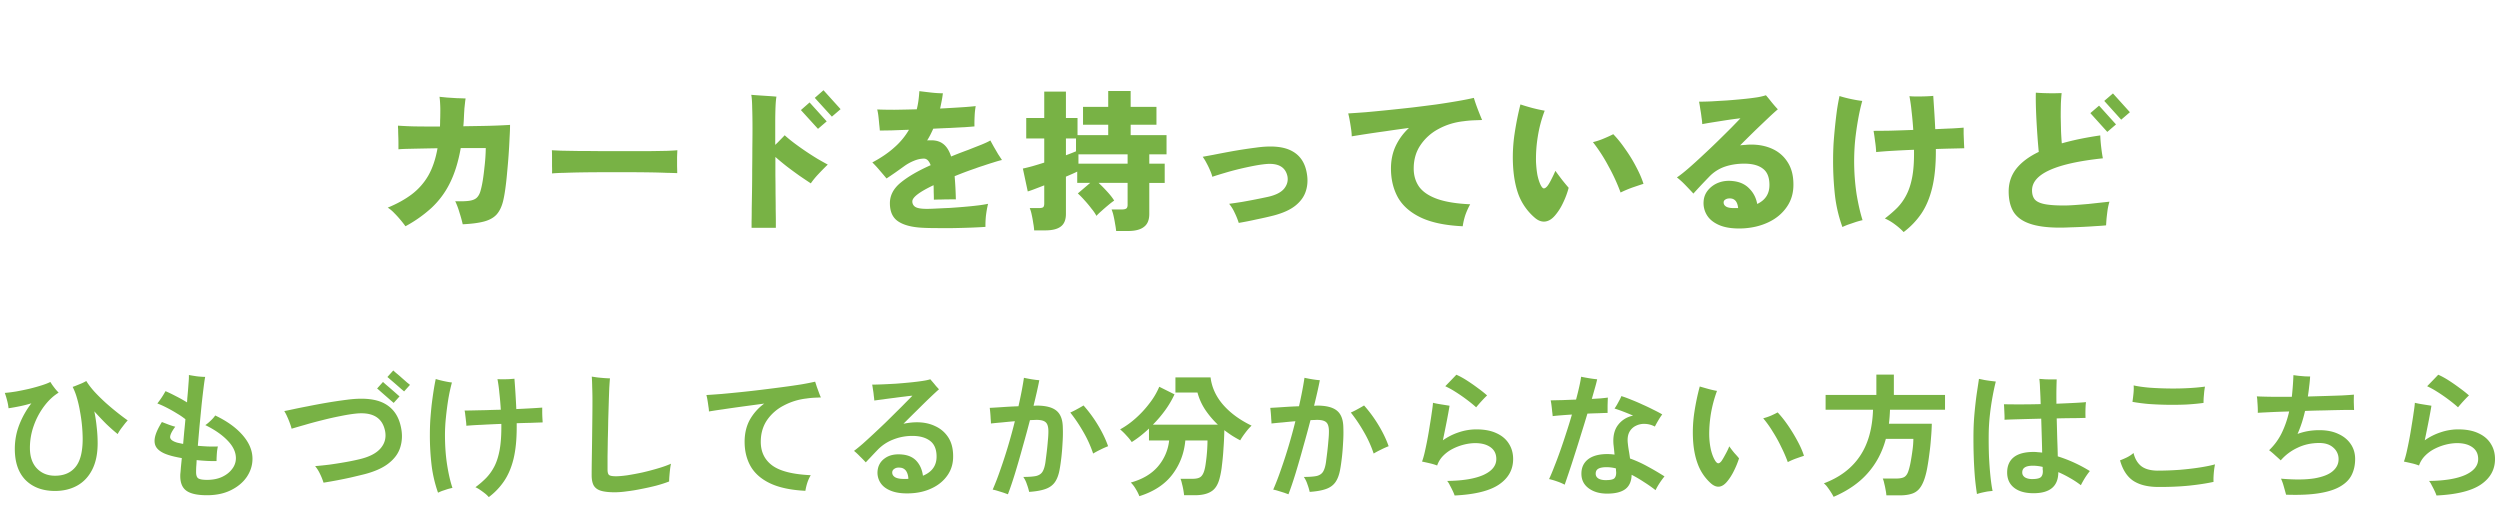<svg width="262" height="55" viewBox="0 0 262 55" fill="none" xmlns="http://www.w3.org/2000/svg"><path d="M42.493 23.712a10.71 10.71 0 00-.512-.656 10.254 10.254 0 00-.656-.72 3.577 3.577 0 00-.688-.576c.982-.405 1.819-.87 2.512-1.392a6.59 6.59 0 001.728-1.952c.448-.779.774-1.739.976-2.88a559.975 559.975 0 00-3.184.064c-.416.01-.72.027-.912.048v-.576c0-.256-.005-.523-.016-.8-.01-.277-.016-.528-.016-.752a1.074 1.074 0 01-.016-.176v-.176a37.24 37.24 0 001.792.08c.79.01 1.659.016 2.608.016.01-.203.016-.41.016-.624.01-.213.016-.427.016-.64.01-.405.006-.784-.016-1.136a7.54 7.54 0 00-.064-.72l.8.08 1.008.064c.352.01.662.021.928.032a5.402 5.402 0 00-.064.464l-.064.592c-.01.203-.021.379-.032.528l-.032.688a13 13 0 01-.048.64c.683-.01 1.334-.021 1.952-.032.63-.01 1.2-.027 1.712-.048s.923-.043 1.232-.064c0 .341-.016.784-.048 1.328a63.905 63.905 0 01-.256 3.632c-.053.63-.117 1.21-.192 1.744-.074.533-.154.97-.24 1.312-.15.587-.378 1.05-.688 1.392-.31.33-.746.57-1.312.72-.565.15-1.306.245-2.224.288a13.925 13.925 0 00-.336-1.216 7.956 7.956 0 00-.448-1.2c.64.021 1.136.005 1.488-.048.352-.053.614-.165.784-.336.182-.181.315-.443.4-.784.086-.31.16-.667.224-1.072.064-.416.118-.837.16-1.264a19.34 19.34 0 00.144-2.064h-2.624c-.256 1.45-.64 2.683-1.152 3.696a8.964 8.964 0 01-1.936 2.592 13.7 13.7 0 01-2.704 1.904zm15.36-5.536a9.3 9.3 0 000-.752v-.928c0-.31-.005-.56-.016-.752.15.01.475.027.976.048.502.01 1.115.021 1.84.032.726 0 1.51.005 2.352.016h4.96a344.5 344.5 0 001.936-.032c.534-.021.896-.043 1.088-.064-.01.17-.021.416-.032.736v.928c.01.31.016.555.016.736-.245-.01-.624-.021-1.136-.032a69.472 69.472 0 00-1.808-.048c-.693-.01-1.434-.016-2.224-.016h-2.384c-.8 0-1.568.005-2.304.016-.725.01-1.37.027-1.936.048-.565.01-1.008.032-1.328.064zm20.912 5.696v-.656c.01-.352.016-.81.016-1.376.01-.565.022-1.195.032-1.888.01-.704.016-1.43.016-2.176.01-.757.016-1.504.016-2.24.01-.736.016-1.419.016-2.048 0-.832-.01-1.563-.032-2.192-.01-.64-.042-1.093-.096-1.36.235.021.512.043.832.064l.976.064c.33.021.608.043.832.064-.085.427-.128 1.387-.128 2.88v2.176c.192-.181.368-.357.528-.528.17-.17.326-.33.464-.48.278.256.608.528.992.816a30.485 30.485 0 002.464 1.664c.406.235.758.432 1.056.592-.341.33-.672.667-.992 1.008-.31.33-.57.65-.784.96-.341-.224-.73-.485-1.168-.784a46.6 46.6 0 01-1.328-.976 25.502 25.502 0 01-1.216-1.008v1.904c.01.65.016 1.285.016 1.904.01.619.016 1.184.016 1.696.01.512.016.939.016 1.28v.64h-2.544zm6.96-10.368l-1.792-1.968.912-.8 1.792 1.984-.912.784zm1.456-1.28l-1.792-1.968.912-.8 1.792 1.984-.912.784zm9.536 11.648c-1.141-.053-2.005-.277-2.592-.672-.576-.384-.864-1.019-.864-1.904 0-.821.379-1.541 1.136-2.16.768-.63 1.814-1.237 3.136-1.824-.17-.459-.405-.688-.704-.688-.33 0-.677.075-1.04.224a4.8 4.8 0 00-1.04.576c-.234.17-.533.384-.896.64-.352.245-.666.459-.944.64a47.816 47.816 0 00-.72-.848 10.37 10.37 0 00-.768-.832c.939-.501 1.718-1.035 2.336-1.6a7.444 7.444 0 001.504-1.824c-.661.021-1.264.043-1.808.064-.544.01-.96.016-1.248.016a10.3 10.3 0 00-.064-.656 23.55 23.55 0 00-.08-.816 5.804 5.804 0 00-.128-.736c.47.021 1.072.032 1.808.032.747-.01 1.526-.027 2.336-.048.075-.299.134-.603.176-.912.043-.32.075-.65.096-.992.33.043.73.09 1.2.144.47.053.89.08 1.264.08-.032.277-.074.55-.128.816a67.12 67.12 0 01-.16.784c.79-.043 1.515-.085 2.176-.128a33.52 33.52 0 001.552-.128 8 8 0 00-.112 1.056c-.021.416-.026.773-.016 1.072-.224.021-.56.048-1.008.08-.437.021-.944.048-1.52.08-.565.021-1.162.048-1.792.08-.096.213-.197.427-.304.64-.106.203-.218.4-.336.592.075-.01.144-.016.208-.016h.224c.534 0 .966.139 1.296.416.33.267.592.693.784 1.28.288-.117.582-.235.88-.352.31-.117.624-.235.944-.352.48-.192.939-.373 1.376-.544.438-.181.742-.325.912-.432.096.181.219.405.368.672l.448.768.4.608c-.234.053-.533.139-.896.256-.352.107-.698.219-1.04.336-.341.107-.608.197-.8.272-.405.139-.794.277-1.168.416a58.57 58.57 0 00-1.056.416 37.916 37.916 0 01.128 2.432 8.756 8.756 0 00-.752 0c-.288 0-.57.005-.848.016-.277 0-.512.005-.704.016 0-.267-.005-.528-.016-.784 0-.256-.005-.501-.016-.736-1.482.704-2.224 1.27-2.224 1.696a.66.66 0 00.304.576c.214.139.619.208 1.216.208.246 0 .576-.01.992-.032.416-.021.875-.043 1.376-.064.502-.032 1.003-.07 1.504-.112.512-.043.987-.09 1.424-.144a12.58 12.58 0 001.12-.176c-.096.395-.17.816-.224 1.264a9.445 9.445 0 00-.048 1.152c-.458.032-.976.059-1.552.08a96.86 96.86 0 01-1.776.048c-.608.01-1.194.01-1.76 0-.554 0-1.045-.01-1.472-.032zm20.256.336a8.85 8.85 0 00-.112-.752 11.07 11.07 0 00-.16-.832 3.884 3.884 0 00-.208-.672h1.072c.214 0 .368-.032.464-.096.096-.064.144-.197.144-.4v-2.288h-3.04c.299.277.608.592.928.944.32.352.555.656.704.912-.149.096-.352.25-.608.464-.245.203-.485.41-.72.624-.234.203-.41.373-.528.512a4.716 4.716 0 00-.528-.768 11.02 11.02 0 00-.72-.864 9.073 9.073 0 00-.704-.72l1.296-1.104h-1.36v-1.184c-.256.128-.65.304-1.184.528v3.904c0 .619-.181 1.061-.544 1.328-.352.267-.89.4-1.616.4h-1.168a6.027 6.027 0 00-.096-.752 11.323 11.323 0 00-.16-.88 3.786 3.786 0 00-.208-.704h.944c.214 0 .363-.027.448-.08.086-.064.128-.197.128-.4v-1.904c-.384.15-.73.283-1.04.4a9.483 9.483 0 01-.688.24l-.512-2.4c.256-.053.582-.133.976-.24.406-.117.827-.245 1.264-.384v-2.528h-1.888v-2.144h1.888V9.6h2.272v2.768h1.216v1.792h3.216v-1.088h-2.64V11.2h2.64V9.536h2.352V11.2h2.704v1.872h-2.704v1.088h3.76v2.016h-1.808v.976h1.616v2.016h-1.616v3.248c0 .63-.186 1.083-.56 1.36-.362.288-.917.432-1.664.432h-1.248zm-3.952-7.056h5.152v-.976h-5.152v.976zm-1.312-.88c.459-.17.811-.31 1.056-.416v-1.344h-1.056v1.76zm18.112 7.088a7.603 7.603 0 00-.432-1.072 4.072 4.072 0 00-.576-.928c.395-.053.832-.117 1.312-.192a70.432 70.432 0 002.784-.544c.79-.181 1.344-.464 1.664-.848.32-.395.438-.827.352-1.296-.202-.95-.922-1.381-2.16-1.296-.394.032-.842.096-1.344.192-.501.096-1.018.208-1.552.336a27.01 27.01 0 00-1.536.416c-.48.139-.906.272-1.28.4a3.785 3.785 0 00-.224-.64 8.128 8.128 0 00-.368-.768 5.442 5.442 0 00-.416-.688c.224-.043.598-.112 1.12-.208.534-.107 1.179-.23 1.936-.368a51.17 51.17 0 012.512-.384c1.654-.235 2.912-.117 3.776.352.864.459 1.387 1.243 1.568 2.352.118.672.08 1.296-.112 1.872-.181.565-.544 1.067-1.088 1.504-.533.427-1.28.768-2.24 1.024-.586.15-1.221.293-1.904.432a31.58 31.58 0 01-1.792.352zm23.472.352c-1.824-.085-3.285-.39-4.384-.912-1.098-.523-1.898-1.221-2.4-2.096-.49-.885-.736-1.899-.736-3.04 0-.875.166-1.664.496-2.368a6.114 6.114 0 011.392-1.888c-.821.107-1.621.219-2.4.336-.768.107-1.466.208-2.096.304-.618.096-1.12.176-1.504.24 0-.203-.021-.453-.064-.752-.042-.299-.09-.597-.144-.896a9.318 9.318 0 00-.16-.752 155.77 155.77 0 001.84-.128 169.99 169.99 0 002.336-.224c.832-.085 1.68-.176 2.544-.272.875-.107 1.718-.213 2.528-.32a77.971 77.971 0 002.224-.352c.683-.117 1.248-.23 1.696-.336.096.33.23.72.4 1.168.171.448.326.832.464 1.152-.245.01-.528.021-.848.032a11.3 11.3 0 00-1.088.096c-.96.107-1.84.379-2.64.816a5.195 5.195 0 00-1.888 1.696c-.469.693-.704 1.51-.704 2.448 0 .736.192 1.376.576 1.92.395.533 1.024.955 1.888 1.264.875.31 2.027.496 3.456.56a7.341 7.341 0 00-.512 1.136 6.892 6.892 0 00-.272 1.168zm7.568-.88a6.002 6.002 0 01-1.696-2.368c-.352-.928-.554-2.032-.608-3.312a16.676 16.676 0 01.176-3.168c.16-1.056.363-2.07.608-3.04.384.128.795.25 1.232.368.448.117.886.213 1.312.288-.33.853-.57 1.75-.72 2.688a14.512 14.512 0 00-.192 2.64c.022.501.07.965.144 1.392.086.416.198.768.336 1.056.118.235.23.357.336.368.118 0 .246-.085.384-.256.118-.15.251-.373.4-.672.16-.31.304-.613.432-.912.246.341.496.677.752 1.008.267.33.48.587.64.768a8.726 8.726 0 01-.592 1.584 5.736 5.736 0 01-.848 1.328c-.32.373-.661.581-1.024.624-.362.043-.72-.085-1.072-.384zm8.976-2.656a19.553 19.553 0 00-1.264-2.752 17.124 17.124 0 00-1.632-2.528 7.276 7.276 0 001.152-.384c.384-.16.71-.31.976-.448.427.437.848.96 1.264 1.568.427.597.806 1.216 1.136 1.856.342.64.598 1.232.768 1.776-.298.096-.666.219-1.104.368-.426.15-.858.33-1.296.544zm12.832 3.76c-.992.043-1.802-.064-2.432-.32-.618-.256-1.066-.608-1.344-1.056a2.406 2.406 0 01-.352-1.488c.032-.437.192-.827.48-1.168a2.646 2.646 0 011.104-.768c.459-.17.955-.224 1.488-.16.715.075 1.286.336 1.712.784.438.437.715.976.832 1.616.875-.416 1.302-1.099 1.28-2.048-.01-.779-.245-1.333-.704-1.664-.448-.341-1.093-.512-1.936-.512-.714 0-1.381.101-2 .304a4.1 4.1 0 00-1.664 1.056c-.384.395-.72.747-1.008 1.056-.288.31-.506.55-.656.72-.245-.267-.522-.56-.832-.88a8.603 8.603 0 00-.896-.816c.32-.213.715-.523 1.184-.928.48-.416.987-.875 1.52-1.376a72.416 72.416 0 001.584-1.504c.523-.512.992-.976 1.408-1.392.416-.427.736-.757.96-.992-.128.01-.357.037-.688.08-.32.043-.682.096-1.088.16l-1.216.192c-.394.064-.73.123-1.008.176a7.081 7.081 0 00-.08-.72 11.689 11.689 0 00-.128-.864 13.363 13.363 0 00-.128-.768c.352 0 .784-.01 1.296-.032.512-.032 1.051-.064 1.616-.096.576-.043 1.131-.09 1.664-.144a28.49 28.49 0 001.456-.176 6.48 6.48 0 00.976-.224c.15.17.347.41.592.72.246.299.464.55.656.752-.256.213-.592.517-1.008.912-.405.384-.864.821-1.376 1.312a199.46 199.46 0 00-1.568 1.552c.182-.021.368-.037.56-.048a5.45 5.45 0 01.592-.032c.843 0 1.595.155 2.256.464.662.31 1.184.768 1.568 1.376.395.608.598 1.36.608 2.256.022.928-.208 1.739-.688 2.432-.469.683-1.104 1.216-1.904 1.6-.8.384-1.696.603-2.688.656zm-.944-2.128h.432c-.064-.619-.314-.955-.752-1.008-.234-.021-.421.01-.56.096-.138.075-.208.181-.208.32 0 .181.086.325.256.432.171.107.448.16.832.16zm17.776 2.512a6.634 6.634 0 00-.912-.8 5.107 5.107 0 00-1.056-.624c.48-.363.912-.736 1.296-1.12.384-.395.704-.843.96-1.344.267-.512.47-1.13.608-1.856.139-.736.203-1.632.192-2.688v-.192c-.81.032-1.573.07-2.288.112a39.52 39.52 0 00-1.68.128 9.747 9.747 0 00-.112-1.12 19.684 19.684 0 00-.16-1.104c.395 0 .971-.005 1.728-.016a252.87 252.87 0 002.432-.08 34.887 34.887 0 00-.176-1.952 16.864 16.864 0 00-.224-1.584c.224.021.486.032.784.032.31 0 .619-.005.928-.016.31-.01.571-.027.784-.048l.096 1.472c.043.64.08 1.312.112 2.016.683-.032 1.291-.059 1.824-.08.534-.032.918-.059 1.152-.08v.672l.032.832c.011.267.022.485.032.656-.352.01-.789.021-1.312.032-.512.01-1.066.027-1.664.048v.272c0 1.472-.128 2.736-.384 3.792-.256 1.056-.634 1.957-1.136 2.704a8.18 8.18 0 01-1.856 1.936zm-6.416-.528a14.713 14.713 0 01-.768-3.2 32.766 32.766 0 01-.208-3.872c0-.512.016-1.072.048-1.68a56.848 56.848 0 01.368-3.584c.086-.544.171-1.008.256-1.392.363.117.774.224 1.232.32.459.096.843.16 1.152.192-.17.608-.32 1.28-.448 2.016-.128.725-.229 1.45-.304 2.176a23.4 23.4 0 00.16 5.6c.182 1.077.39 1.979.624 2.704a9.424 9.424 0 00-.704.192c-.277.096-.544.187-.8.272a6.653 6.653 0 00-.608.256zm22.784.064c-1.312 0-2.362-.139-3.152-.416-.778-.267-1.344-.677-1.696-1.232-.341-.565-.512-1.28-.512-2.144 0-.907.267-1.701.8-2.384.544-.683 1.328-1.27 2.352-1.76a69.14 69.14 0 01-.128-1.536 99.14 99.14 0 01-.112-1.776 54.267 54.267 0 01-.064-1.68c-.01-.512-.01-.917 0-1.216.256.021.555.037.896.048.352.01.688.016 1.008.016.331-.01.598-.016.8-.016-.032.277-.058.64-.08 1.088-.01.437-.016.912-.016 1.424l.032 1.488c.022.48.048.901.08 1.264.598-.17 1.232-.325 1.904-.464a35.129 35.129 0 012.128-.368c.011.363.043.773.096 1.232.054.459.112.848.176 1.168-4.949.523-7.424 1.643-7.424 3.36 0 .373.086.677.256.912.182.235.512.405.992.512.491.107 1.195.16 2.112.16.288 0 .662-.016 1.12-.048.459-.032.934-.07 1.424-.112a2115.66 2115.66 0 012.208-.24 6.982 6.982 0 00-.192.848c-.042.32-.08.63-.112.928a60.11 60.11 0 00-.048.704c-.298.032-.656.059-1.072.08a58.47 58.47 0 01-2.624.128c-.426.021-.81.032-1.152.032zm4.976-10.032l-1.776-1.968.912-.784 1.776 1.968-.912.784zm1.456-1.28l-1.776-1.968.912-.784 1.776 1.968-.912.784zM5.683 51.452c-1.269-.019-2.277-.406-3.024-1.162-.737-.765-1.106-1.848-1.106-3.248 0-.887.159-1.736.476-2.548a9.105 9.105 0 011.26-2.226 13.69 13.69 0 01-1.218.308c-.41.084-.802.154-1.176.21a4.792 4.792 0 00-.154-.826 7.607 7.607 0 00-.238-.784c.364-.028.77-.08 1.218-.154.458-.084.91-.177 1.358-.28a19.62 19.62 0 001.26-.35c.392-.121.705-.243.938-.364.056.093.136.215.238.364.103.14.21.28.322.42.122.14.224.252.308.336-.55.336-1.054.807-1.512 1.414a7.659 7.659 0 00-1.092 2.044 6.886 6.886 0 00-.406 2.338c0 .905.238 1.615.714 2.128.486.513 1.11.775 1.876.784.943.01 1.666-.29 2.17-.896.514-.607.77-1.6.77-2.982a16.204 16.204 0 00-.28-2.856 11.681 11.681 0 00-.322-1.414 6.576 6.576 0 00-.448-1.162 4.98 4.98 0 00.448-.168c.187-.075.369-.15.546-.224.178-.084.322-.159.434-.224.224.364.514.742.868 1.134.355.383.738.76 1.148 1.134a28.08 28.08 0 002.324 1.862 4.75 4.75 0 00-.336.392c-.13.168-.266.345-.406.532-.13.187-.233.355-.308.504-.364-.29-.76-.64-1.19-1.05-.42-.42-.84-.863-1.26-1.33.112.532.196 1.087.252 1.666.066.57.098 1.13.098 1.68 0 1.101-.191 2.025-.574 2.772-.382.747-.914 1.307-1.596 1.68-.681.373-1.474.555-2.38.546zm16.002.448c-1.045 0-1.782-.173-2.212-.518-.429-.345-.62-.92-.574-1.722.019-.159.038-.378.056-.658l.098-.994a14.55 14.55 0 01-.77-.154 7.244 7.244 0 01-.658-.182c-.522-.168-.905-.392-1.148-.672-.242-.28-.326-.644-.252-1.092.075-.448.322-1.008.742-1.68l.728.28c.252.093.476.163.672.21-.392.532-.569.915-.532 1.148.047.224.304.401.77.532.168.037.364.08.588.126.038-.41.075-.835.112-1.274.047-.439.089-.877.126-1.316a7.557 7.557 0 00-.882-.602c-.345-.215-.7-.415-1.064-.602a9.572 9.572 0 00-.994-.448 9.236 9.236 0 00.854-1.288c.271.112.621.28 1.05.504.43.215.831.439 1.204.672.01-.065.014-.13.014-.196.01-.075.014-.145.014-.21.056-.579.098-1.087.126-1.526.038-.448.052-.76.042-.938.243.047.528.093.854.14.327.037.612.056.854.056-.046.224-.102.602-.168 1.134-.065.523-.135 1.13-.21 1.82-.065.69-.135 1.41-.21 2.156-.065.747-.126 1.451-.182 2.114.336.028.682.051 1.036.07.364.01.719.01 1.064 0-.028.121-.056.28-.084.476a12.356 12.356 0 00-.056 1.05c-.326.01-.667.005-1.022-.014a21.258 21.258 0 01-1.064-.084c-.009.261-.023.495-.042.7a11.94 11.94 0 00-.014.49c-.009.345.056.579.196.7.15.121.467.182.952.182.598 0 1.12-.103 1.568-.308.458-.215.812-.495 1.064-.84a1.82 1.82 0 00.392-1.12c0-.635-.289-1.25-.868-1.848-.569-.597-1.348-1.139-2.338-1.624.159-.103.346-.257.56-.462.215-.205.374-.387.476-.546 1.223.579 2.18 1.265 2.87 2.058.691.793 1.036 1.62 1.036 2.478 0 .672-.196 1.302-.588 1.89-.392.579-.947 1.045-1.666 1.4-.709.355-1.549.532-2.52.532zm12.222-1.316a6.787 6.787 0 00-.378-.938 3.682 3.682 0 00-.504-.798 35.83 35.83 0 001.498-.154 44.678 44.678 0 001.61-.252 23.945 23.945 0 001.512-.308c1.046-.243 1.792-.625 2.24-1.148.458-.532.612-1.153.462-1.862-.289-1.335-1.264-1.932-2.926-1.792-.504.047-1.073.135-1.708.266-.634.121-1.278.266-1.932.434-.644.159-1.25.322-1.82.49-.56.159-1.026.294-1.4.406a4.838 4.838 0 00-.182-.574 8.774 8.774 0 00-.28-.686 4.214 4.214 0 00-.308-.588c.206-.037.523-.103.952-.196.43-.093.938-.196 1.526-.308a68.734 68.734 0 011.946-.364c.71-.121 1.433-.229 2.17-.322 1.708-.224 3.015-.089 3.92.406.915.495 1.489 1.33 1.722 2.506.15.719.126 1.4-.07 2.044-.186.635-.583 1.195-1.19 1.68-.597.485-1.442.873-2.534 1.162-.457.112-.942.229-1.456.35a47.696 47.696 0 01-2.87.546zm8.442-9.562a7.239 7.239 0 00-.294-.252 67.794 67.794 0 00-1.162-1.008 5.26 5.26 0 00-.294-.252l.616-.686c.028.028.126.117.294.266.178.14.369.303.574.49.215.187.406.355.574.504.178.14.28.224.308.252l-.616.686zm-1.092 1.204a7.239 7.239 0 00-.294-.252c-.168-.15-.359-.317-.574-.504a71.554 71.554 0 01-.574-.504 5.26 5.26 0 00-.294-.252l.616-.686c.028.028.126.117.294.266a67.794 67.794 0 011.148.994c.168.15.266.233.294.252l-.616.686zm9.968 9.87a3.1 3.1 0 00-.392-.378c-.168-.13-.34-.257-.518-.378a3.046 3.046 0 00-.49-.28c.43-.317.812-.649 1.148-.994.336-.355.62-.76.854-1.218.234-.467.41-1.027.532-1.68.122-.663.182-1.456.182-2.38v-.364c-.737.028-1.437.06-2.1.098a30.1 30.1 0 00-1.568.098c0-.15-.014-.322-.042-.518a11.86 11.86 0 00-.07-.602 3.8 3.8 0 00-.07-.476c.243 0 .56-.005.952-.014.402-.01.845-.019 1.33-.028.495-.019.999-.033 1.512-.042a33.353 33.353 0 00-.154-1.778 14.784 14.784 0 00-.196-1.428c.15.01.336.014.56.014.224 0 .448-.005.672-.014.224-.019.406-.033.546-.042a92.452 92.452 0 01.196 3.178 144.02 144.02 0 001.638-.084c.486-.028.845-.051 1.078-.07v.434c0 .177.005.364.014.56.01.187.019.34.028.462v.098c-.317.01-.714.023-1.19.042-.466.01-.975.023-1.526.042v.434c0 1.297-.112 2.403-.336 3.318-.224.905-.555 1.68-.994 2.324a6.928 6.928 0 01-1.596 1.666zm-5.32-.462a13.74 13.74 0 01-.658-2.744 26.4 26.4 0 01-.196-3.374c0-.448.014-.933.042-1.456a47.72 47.72 0 01.14-1.596c.066-.541.136-1.05.21-1.526.075-.476.15-.882.224-1.218.234.075.523.15.868.224.346.075.62.121.826.14a19.01 19.01 0 00-.378 1.736 33.52 33.52 0 00-.252 1.946 17.694 17.694 0 00-.098 1.778c0 1.157.075 2.212.224 3.164.15.952.336 1.76.56 2.422a9.79 9.79 0 00-.504.126l-.588.196a5.904 5.904 0 00-.42.182zm18.536-.042c-.606 0-1.087-.051-1.442-.154-.354-.103-.611-.285-.77-.546-.149-.261-.224-.625-.224-1.092 0-.439.005-.957.014-1.554.01-.597.019-1.218.028-1.862l.028-2.366c.01-.784.014-1.456.014-2.016 0-.504-.009-.994-.028-1.47a18.79 18.79 0 00-.042-1.064l.56.084c.243.028.49.051.742.07.252.019.453.028.602.028-.018.205-.042.532-.07.98-.018.448-.037.97-.056 1.568l-.056 1.876c-.009.653-.023 1.307-.042 1.96a435.85 435.85 0 01-.028 1.792v1.386c0 .299.056.49.168.574.112.084.355.126.728.126.28 0 .663-.033 1.148-.098a28.281 28.281 0 001.582-.294c.57-.13 1.12-.275 1.652-.434.542-.159.999-.322 1.372-.49-.037.15-.07.345-.098.588-.028.243-.051.48-.07.714a7.36 7.36 0 00-.028.56c-.382.15-.83.294-1.344.434-.504.13-1.026.247-1.568.35-.541.112-1.054.196-1.54.252a9.487 9.487 0 01-1.232.098zm19.964-.154c-1.502-.075-2.725-.331-3.668-.77-.933-.439-1.619-1.031-2.058-1.778-.429-.747-.644-1.61-.644-2.59 0-.859.178-1.62.532-2.282a5.341 5.341 0 011.526-1.722l-2.282.308c-.746.103-1.428.2-2.044.294a44.97 44.97 0 00-1.47.224c0-.14-.018-.317-.056-.532a13.94 13.94 0 00-.098-.658 5.043 5.043 0 00-.112-.532c.439-.028.966-.065 1.582-.112.626-.056 1.302-.121 2.03-.196a109.1 109.1 0 002.226-.252c.766-.093 1.498-.187 2.198-.28.71-.093 1.354-.187 1.932-.28a28.146 28.146 0 001.428-.28c.047.14.103.313.168.518l.224.616c.075.205.145.378.21.518-.205.01-.429.019-.672.028a8.45 8.45 0 00-.84.084 6.646 6.646 0 00-2.394.742 4.748 4.748 0 00-1.75 1.54c-.429.644-.644 1.395-.644 2.254 0 1.064.406 1.895 1.218 2.492.812.588 2.152.924 4.018 1.008a4.09 4.09 0 00-.364.812 5.487 5.487 0 00-.196.826zm10.92.266c-.784.028-1.432-.06-1.946-.266-.504-.196-.872-.476-1.106-.84a1.946 1.946 0 01-.308-1.204c.047-.579.299-1.031.756-1.358.458-.336 1.055-.471 1.792-.406.663.056 1.176.285 1.54.686.364.401.588.915.672 1.54.97-.401 1.447-1.087 1.428-2.058-.01-.737-.242-1.274-.7-1.61-.457-.336-1.064-.504-1.82-.504a5.35 5.35 0 00-2.058.392 4.518 4.518 0 00-1.596 1.064c-.27.28-.518.541-.742.784-.224.233-.392.41-.504.532a11.73 11.73 0 00-.602-.616 6.768 6.768 0 00-.63-.588c.252-.187.55-.43.896-.728.346-.308.719-.649 1.12-1.022.41-.383.822-.77 1.232-1.162.41-.401.803-.789 1.176-1.162.383-.373.719-.71 1.008-1.008.299-.299.528-.532.686-.7-.177.01-.434.037-.77.084-.336.037-.704.084-1.106.14-.392.047-.78.098-1.162.154-.373.047-.69.089-.952.126a8.26 8.26 0 00-.056-.504 6.846 6.846 0 00-.084-.63 8.214 8.214 0 00-.084-.532c.29 0 .654-.01 1.092-.028.439-.019.906-.042 1.4-.07.495-.037.98-.08 1.456-.126.476-.047.9-.098 1.274-.154.383-.056.672-.117.868-.182l.266.308c.112.13.224.266.336.406.122.13.224.243.308.336-.214.187-.522.471-.924.854-.392.373-.83.803-1.316 1.288-.485.476-.98.966-1.484 1.47.234-.047.467-.084.7-.112.234-.028.472-.042.714-.042.719 0 1.358.135 1.918.406.57.261 1.022.649 1.358 1.162.336.513.509 1.153.518 1.918.019.775-.172 1.456-.574 2.044-.401.588-.947 1.045-1.638 1.372-.69.336-1.474.518-2.352.546zm-.602-1.512h.238c.084 0 .164-.005.238-.014-.018-.327-.093-.593-.224-.798a.792.792 0 00-.588-.364c-.261-.037-.471-.005-.63.098-.158.093-.242.22-.252.378-.01.215.089.387.294.518.206.121.514.182.924.182zm10.906 1.61l-.462-.168a47.32 47.32 0 00-.63-.196 3.819 3.819 0 00-.504-.126c.29-.663.57-1.39.84-2.184.28-.793.546-1.615.798-2.464.252-.85.481-1.69.686-2.52-.448.037-.896.08-1.344.126-.448.037-.835.075-1.162.112 0-.121-.009-.28-.028-.476a14.188 14.188 0 00-.098-1.162 75.87 75.87 0 001.386-.084 47.083 47.083 0 011.624-.084c.252-1.11.444-2.105.574-2.982.131.028.294.06.49.098.196.037.397.07.602.098a7.6 7.6 0 00.518.056c-.074.383-.163.803-.266 1.26-.102.448-.214.92-.336 1.414h.154a.942.942 0 01.154-.014c.962 0 1.657.177 2.086.532.439.355.663.952.672 1.792.019.495.01 1.017-.028 1.568-.028.55-.07 1.069-.126 1.554-.056.476-.112.868-.168 1.176-.102.607-.275 1.078-.518 1.414-.233.327-.569.565-1.008.714-.429.15-.989.247-1.68.294a5.851 5.851 0 00-.238-.798 2.782 2.782 0 00-.378-.77c.588 0 1.036-.033 1.344-.098.308-.075.532-.224.672-.448s.243-.56.308-1.008c.047-.355.094-.723.14-1.106.047-.392.084-.77.112-1.134.038-.373.056-.7.056-.98 0-.457-.088-.77-.266-.938-.177-.177-.499-.266-.966-.266-.093 0-.2.005-.322.014a5.69 5.69 0 00-.378.014c-.242.933-.499 1.876-.77 2.828a99.21 99.21 0 01-.784 2.716c-.261.85-.513 1.591-.756 2.226zm8.932-4.27a12.12 12.12 0 00-1.036-2.282 16.093 16.093 0 00-1.358-2.016c.215-.093.448-.21.7-.35.262-.14.49-.27.686-.392a13.729 13.729 0 011.512 2.058c.458.756.812 1.493 1.064 2.212a9.436 9.436 0 00-.812.364c-.289.14-.541.275-.756.406zm4.844 4.466a4.254 4.254 0 00-.364-.728 3.108 3.108 0 00-.532-.7c1.214-.336 2.156-.891 2.828-1.666a5.007 5.007 0 001.19-2.744h-2.114v-1.246c-.298.28-.602.541-.91.784-.298.233-.597.443-.896.63a5.183 5.183 0 00-.546-.672 6.196 6.196 0 00-.672-.658 8.859 8.859 0 001.596-1.134 10.673 10.673 0 001.47-1.582 7.6 7.6 0 001.036-1.75l1.596.798a9.822 9.822 0 01-.98 1.666 12.488 12.488 0 01-1.288 1.512h6.818a9.261 9.261 0 01-1.33-1.568 6.155 6.155 0 01-.812-1.806h-2.31v-1.582h3.682c.131 1.055.574 2.016 1.33 2.884.756.859 1.746 1.582 2.968 2.17-.13.121-.275.275-.434.462-.149.187-.294.378-.434.574-.13.187-.238.355-.322.504-.289-.15-.574-.313-.854-.49-.27-.177-.541-.369-.812-.574a33.056 33.056 0 01-.084 1.862 25.806 25.806 0 01-.168 1.834 8.64 8.64 0 01-.252 1.386c-.177.663-.476 1.115-.896 1.358-.41.252-.975.378-1.694.378h-1.12a10.73 10.73 0 00-.084-.574 6.747 6.747 0 00-.14-.63 2.874 2.874 0 00-.154-.518h1.246c.374 0 .644-.056.812-.168.178-.112.318-.327.42-.644.075-.233.136-.541.182-.924.056-.392.098-.793.126-1.204.028-.42.042-.78.042-1.078h-2.324c-.121 1.353-.578 2.548-1.372 3.584-.784 1.027-1.932 1.778-3.444 2.254zm15.624-.196l-.462-.168a47.32 47.32 0 00-.63-.196 3.819 3.819 0 00-.504-.126c.29-.663.57-1.39.84-2.184.28-.793.546-1.615.798-2.464.252-.85.481-1.69.686-2.52-.448.037-.896.08-1.344.126-.448.037-.835.075-1.162.112 0-.121-.009-.28-.028-.476a14.188 14.188 0 00-.098-1.162 75.87 75.87 0 001.386-.084 47.083 47.083 0 011.624-.084c.252-1.11.444-2.105.574-2.982.131.028.294.06.49.098.196.037.397.07.602.098a7.6 7.6 0 00.518.056c-.074.383-.163.803-.266 1.26-.102.448-.214.92-.336 1.414h.154a.942.942 0 01.154-.014c.962 0 1.657.177 2.086.532.439.355.663.952.672 1.792.019.495.01 1.017-.028 1.568-.028.55-.07 1.069-.126 1.554-.056.476-.112.868-.168 1.176-.102.607-.275 1.078-.518 1.414-.233.327-.569.565-1.008.714-.429.15-.989.247-1.68.294a5.851 5.851 0 00-.238-.798 2.782 2.782 0 00-.378-.77c.588 0 1.036-.033 1.344-.098.308-.075.532-.224.672-.448s.243-.56.308-1.008c.047-.355.094-.723.14-1.106.047-.392.084-.77.112-1.134.038-.373.056-.7.056-.98 0-.457-.088-.77-.266-.938-.177-.177-.499-.266-.966-.266-.093 0-.2.005-.322.014a5.69 5.69 0 00-.378.014c-.242.933-.499 1.876-.77 2.828a99.21 99.21 0 01-.784 2.716c-.261.85-.513 1.591-.756 2.226zm8.932-4.27a12.12 12.12 0 00-1.036-2.282 16.093 16.093 0 00-1.358-2.016c.215-.093.448-.21.7-.35.262-.14.49-.27.686-.392a13.729 13.729 0 011.512 2.058c.458.756.812 1.493 1.064 2.212a9.436 9.436 0 00-.812.364c-.289.14-.541.275-.756.406zm8.484 4.396a4.328 4.328 0 00-.21-.504 10.517 10.517 0 00-.294-.574 1.834 1.834 0 00-.28-.448c1.643-.019 2.912-.229 3.808-.63.896-.41 1.344-.966 1.344-1.666 0-.532-.2-.943-.602-1.232-.401-.29-.933-.434-1.596-.434-.373 0-.77.051-1.19.154a5.6 5.6 0 00-1.19.448 3.83 3.83 0 00-1.008.742c-.28.29-.485.625-.616 1.008l-.014-.014a5.805 5.805 0 00-.812-.238 24.82 24.82 0 00-.756-.168c.094-.243.187-.565.28-.966a38.737 38.737 0 00.532-2.814c.084-.495.154-.947.21-1.358.066-.42.108-.76.126-1.022.215.056.5.112.854.168l.882.14c-.065.41-.163.952-.294 1.624-.13.663-.266 1.33-.406 2.002a6.21 6.21 0 011.666-.84 5.774 5.774 0 011.834-.308c.85 0 1.559.135 2.128.406.57.261.999.625 1.288 1.092.299.467.448 1.003.448 1.61 0 1.11-.494 2.002-1.484 2.674-.98.663-2.529 1.045-4.648 1.148zm2.254-9.24c-.242-.224-.555-.48-.938-.77-.382-.29-.779-.565-1.19-.826a9.241 9.241 0 00-1.106-.616 114.62 114.62 0 001.162-1.204c.346.15.714.35 1.106.602.392.252.775.518 1.148.798.374.27.696.527.966.77a7.942 7.942 0 00-.392.392 16.962 16.962 0 00-.756.854zm13.72 9.044c-.793 0-1.442-.191-1.946-.574-.494-.373-.742-.877-.742-1.512 0-.644.234-1.148.7-1.512.476-.364 1.148-.546 2.016-.546a4.885 4.885 0 01.756.056 33.821 33.821 0 00-.112-1.092c-.065-.85.098-1.526.49-2.03.392-.504.915-.826 1.568-.966a22.896 22.896 0 00-1.064-.434 15.77 15.77 0 00-.882-.308 4.76 4.76 0 00.252-.392c.094-.168.182-.331.266-.49.094-.168.159-.308.196-.42.308.093.654.22 1.036.378.383.15.775.317 1.176.504.402.177.784.36 1.148.546.364.177.672.34.924.49a6.618 6.618 0 00-.406.616c-.149.252-.27.471-.364.658a2.396 2.396 0 00-1.008-.28 1.928 1.928 0 00-.98.196 1.51 1.51 0 00-.7.686c-.158.317-.205.723-.14 1.218.019.196.052.43.098.7.047.27.089.546.126.826a12.48 12.48 0 011.848.84 27.1 27.1 0 011.764 1.036 7.94 7.94 0 00-.504.686c-.177.27-.322.523-.434.756a14.595 14.595 0 00-1.218-.854c-.42-.28-.849-.532-1.288-.756-.018.681-.238 1.18-.658 1.498-.42.317-1.059.476-1.918.476zm-4.438-.938a5.411 5.411 0 00-.784-.336 7.458 7.458 0 00-.854-.252c.168-.355.35-.789.546-1.302a42.47 42.47 0 00.63-1.68c.215-.607.425-1.232.63-1.876a52.12 52.12 0 00.588-1.904 87.69 87.69 0 00-1.176.084c-.354.028-.634.056-.84.084a7.952 7.952 0 00-.056-.504 13.92 13.92 0 00-.07-.644 5.567 5.567 0 00-.084-.504c.308-.01.7-.019 1.176-.028.476-.019.971-.037 1.484-.056.131-.485.243-.938.336-1.358.094-.42.159-.765.196-1.036.215.047.49.098.826.154.336.056.621.093.854.112a11.63 11.63 0 01-.21.826c-.102.364-.219.775-.35 1.232.336-.019.649-.037.938-.056.29-.028.537-.056.742-.084-.009.205-.018.471-.028.798v.812c-.205 0-.499.01-.882.028-.382.01-.793.023-1.232.042-.205.69-.424 1.405-.658 2.142-.224.737-.448 1.451-.672 2.142a84.977 84.977 0 01-.602 1.848c-.186.55-.336.99-.448 1.316zm4.312-.476c.486 0 .789-.07.91-.21.131-.15.187-.373.168-.672a.813.813 0 01-.014-.154c0-.065-.004-.13-.014-.196a3.982 3.982 0 00-.966-.126c-.401 0-.695.056-.882.168-.177.103-.266.275-.266.518 0 .205.089.369.266.49.187.121.453.182.798.182zm10.976.308a5.07 5.07 0 01-1.344-2.002c-.298-.793-.466-1.713-.504-2.758-.037-.887.014-1.787.154-2.702.14-.915.327-1.801.56-2.66.252.075.546.159.882.252.336.093.644.163.924.21a13.45 13.45 0 00-.644 2.422c-.13.83-.186 1.61-.168 2.338.019.513.08.994.182 1.442.112.448.257.817.434 1.106.112.177.22.27.322.28.103 0 .215-.075.336-.224.112-.159.248-.387.406-.686.168-.299.308-.588.42-.868.159.233.341.471.546.714.215.233.374.415.476.546a9.02 9.02 0 01-.532 1.302c-.205.42-.438.789-.7 1.106-.55.681-1.134.742-1.75.182zm8.092-2.198a14.82 14.82 0 00-.686-1.582 14.626 14.626 0 00-.882-1.596 11.109 11.109 0 00-1.008-1.414c.262-.065.537-.159.826-.28.29-.13.518-.243.686-.336.364.383.728.84 1.092 1.372.364.532.696 1.078.994 1.638.299.55.523 1.064.672 1.54-.205.065-.466.154-.784.266-.317.112-.62.243-.91.392zm4.802 3.64a5.38 5.38 0 00-.266-.462 8.803 8.803 0 00-.364-.532 2.124 2.124 0 00-.392-.42c1.643-.616 2.894-1.554 3.752-2.814.868-1.26 1.335-2.893 1.4-4.9h-4.97v-1.554h5.32v-2.128h1.834v2.128h5.362v1.554h-5.768a17.519 17.519 0 01-.112 1.47h4.494a22.54 22.54 0 01-.084 1.498 23.52 23.52 0 01-.168 1.624c-.065.532-.14 1.027-.224 1.484a8.422 8.422 0 01-.266 1.092c-.158.485-.35.859-.574 1.12a1.671 1.671 0 01-.84.532c-.326.103-.732.154-1.218.154h-1.386a4.306 4.306 0 00-.084-.588 7.348 7.348 0 00-.14-.658 2.469 2.469 0 00-.154-.518h1.414c.383 0 .668-.056.854-.168.187-.121.327-.331.42-.63.084-.243.164-.565.238-.966.075-.41.14-.83.196-1.26a9.14 9.14 0 00.084-1.134h-2.884c-.373 1.39-1.008 2.59-1.904 3.598-.886 1.008-2.076 1.834-3.57 2.478zm20.944-.378c-.868 0-1.544-.191-2.03-.574-.485-.383-.728-.915-.728-1.596 0-.69.229-1.223.686-1.596.467-.373 1.167-.56 2.1-.56.14 0 .285.01.434.028.15.01.299.023.448.042-.009-.513-.023-1.078-.042-1.694l-.056-1.862c-.756.019-1.484.037-2.184.056-.69.019-1.246.037-1.666.056.01-.14.01-.317 0-.532a93.58 93.58 0 00-.028-.63 9.623 9.623 0 00-.028-.462 90.595 90.595 0 003.85-.014 55.375 55.375 0 00-.07-1.666 9.771 9.771 0 00-.07-.98c.15.01.341.023.574.042.234.01.462.014.686.014h.56c-.009.159-.018.471-.028.938-.009.457-.009.994 0 1.61.682-.028 1.302-.056 1.862-.084.56-.028.971-.056 1.232-.084a6.78 6.78 0 00-.042.532c-.009.205-.014.41-.014.616 0 .205.005.373.014.504-.27.01-.676.019-1.218.028-.541 0-1.143.01-1.806.028l.056 2.128c.028.71.047 1.325.056 1.848a14.77 14.77 0 013.36 1.54 8.672 8.672 0 00-.518.728c-.177.29-.317.541-.42.756a9.32 9.32 0 00-1.148-.756 11.388 11.388 0 00-1.218-.616c0 1.475-.868 2.212-2.604 2.212zm-5.922.084a30.1 30.1 0 01-.21-1.694 44.837 44.837 0 01-.126-2.198c-.028-.812-.037-1.657-.028-2.534.01-.7.047-1.4.112-2.1.066-.7.14-1.353.224-1.96.094-.616.173-1.143.238-1.582.15.028.332.065.546.112.215.037.43.07.644.098l.574.07a24.2 24.2 0 00-.336 1.568 25.995 25.995 0 00-.28 1.904c-.074.672-.116 1.33-.126 1.974-.009.812 0 1.605.028 2.38.038.765.089 1.465.154 2.1.066.625.14 1.139.224 1.54-.14.01-.317.028-.532.056-.205.037-.41.08-.616.126a4.785 4.785 0 00-.49.14zm5.796-1.568c.458 0 .761-.07.91-.21.15-.15.215-.383.196-.7a.607.607 0 01-.014-.14v-.224a4.506 4.506 0 00-1.008-.126c-.401 0-.69.06-.868.182-.177.112-.266.29-.266.532 0 .205.094.373.28.504.196.121.453.182.77.182zm13.062.826c-1.045-.019-1.885-.243-2.52-.672-.625-.439-1.073-1.143-1.344-2.114.224-.084.462-.187.714-.308.262-.13.495-.285.7-.462.14.579.397 1.027.77 1.344.383.317.943.485 1.68.504.794 0 1.582-.028 2.366-.084.784-.065 1.503-.15 2.156-.252.654-.103 1.176-.21 1.568-.322a6.23 6.23 0 00-.098.616 9.192 9.192 0 00-.056.686 5.187 5.187 0 000 .532c-.662.15-1.507.28-2.534.392-1.026.103-2.16.15-3.402.14zm4.886-8.806c-.532.075-1.124.13-1.778.168a34.83 34.83 0 01-3.962-.056 18.312 18.312 0 01-1.708-.224 18.34 18.34 0 00.112-.924c.028-.29.033-.555.014-.798.467.103 1.027.182 1.68.238a35.49 35.49 0 002.058.084c.71.01 1.391-.005 2.044-.042a20.995 20.995 0 001.694-.154c-.028.14-.056.322-.084.546l-.056.644c-.009.215-.014.387-.014.518zm8.652 9.618l-.238-.854a5.075 5.075 0 00-.294-.826c1.428.121 2.586.112 3.472-.028.887-.15 1.536-.401 1.946-.756.42-.355.626-.784.616-1.288a1.556 1.556 0 00-.56-1.19c-.354-.317-.84-.476-1.456-.476-.84 0-1.605.168-2.296.504a5.25 5.25 0 00-1.75 1.316 27.77 27.77 0 00-.588-.532 7.469 7.469 0 00-.63-.532 6.263 6.263 0 001.33-1.82c.336-.7.593-1.447.77-2.24a91.77 91.77 0 00-1.946.07c-.578.028-1.026.051-1.344.07.01-.121.01-.294 0-.518a15.143 15.143 0 00-.042-.672 3.047 3.047 0 00-.056-.532c.374.019.887.033 1.54.042h2.128c.084-.747.14-1.503.168-2.268l.532.07.644.056c.224.01.416.014.574.014a13.33 13.33 0 01-.098 1.036c-.037.355-.084.71-.14 1.064l1.904-.056c.626-.019 1.19-.037 1.694-.056.504-.028.915-.056 1.232-.084-.009.187-.014.443-.014.77.01.327.019.607.028.84-.326-.01-.76-.01-1.302 0-.541.01-1.143.023-1.806.042-.662.01-1.339.028-2.03.056-.093.41-.205.821-.336 1.232-.13.401-.28.793-.448 1.176.355-.13.719-.229 1.092-.294a6.9 6.9 0 011.19-.098c.775 0 1.438.13 1.988.392.56.252.994.607 1.302 1.064.308.448.462.97.462 1.568 0 .625-.121 1.18-.364 1.666-.233.476-.63.877-1.19 1.204-.55.327-1.292.565-2.226.714-.924.15-2.076.2-3.458.154zm15.764.084a4.328 4.328 0 00-.21-.504 10.517 10.517 0 00-.294-.574 1.834 1.834 0 00-.28-.448c1.643-.019 2.912-.229 3.808-.63.896-.41 1.344-.966 1.344-1.666 0-.532-.2-.943-.602-1.232-.401-.29-.933-.434-1.596-.434-.373 0-.77.051-1.19.154a5.6 5.6 0 00-1.19.448 3.83 3.83 0 00-1.008.742c-.28.29-.485.625-.616 1.008l-.014-.014a5.805 5.805 0 00-.812-.238 24.82 24.82 0 00-.756-.168c.094-.243.187-.565.28-.966a38.737 38.737 0 00.532-2.814c.084-.495.154-.947.21-1.358.066-.42.108-.76.126-1.022.215.056.5.112.854.168l.882.14c-.065.41-.163.952-.294 1.624-.13.663-.266 1.33-.406 2.002a6.21 6.21 0 011.666-.84 5.774 5.774 0 011.834-.308c.85 0 1.559.135 2.128.406.57.261.999.625 1.288 1.092.299.467.448 1.003.448 1.61 0 1.11-.494 2.002-1.484 2.674-.98.663-2.529 1.045-4.648 1.148zm2.254-9.24c-.242-.224-.555-.48-.938-.77-.382-.29-.779-.565-1.19-.826a9.241 9.241 0 00-1.106-.616 114.62 114.62 0 001.162-1.204c.346.15.714.35 1.106.602.392.252.775.518 1.148.798.374.27.696.527.966.77a7.942 7.942 0 00-.392.392 16.962 16.962 0 00-.756.854z" fill="#78B245"/></svg>